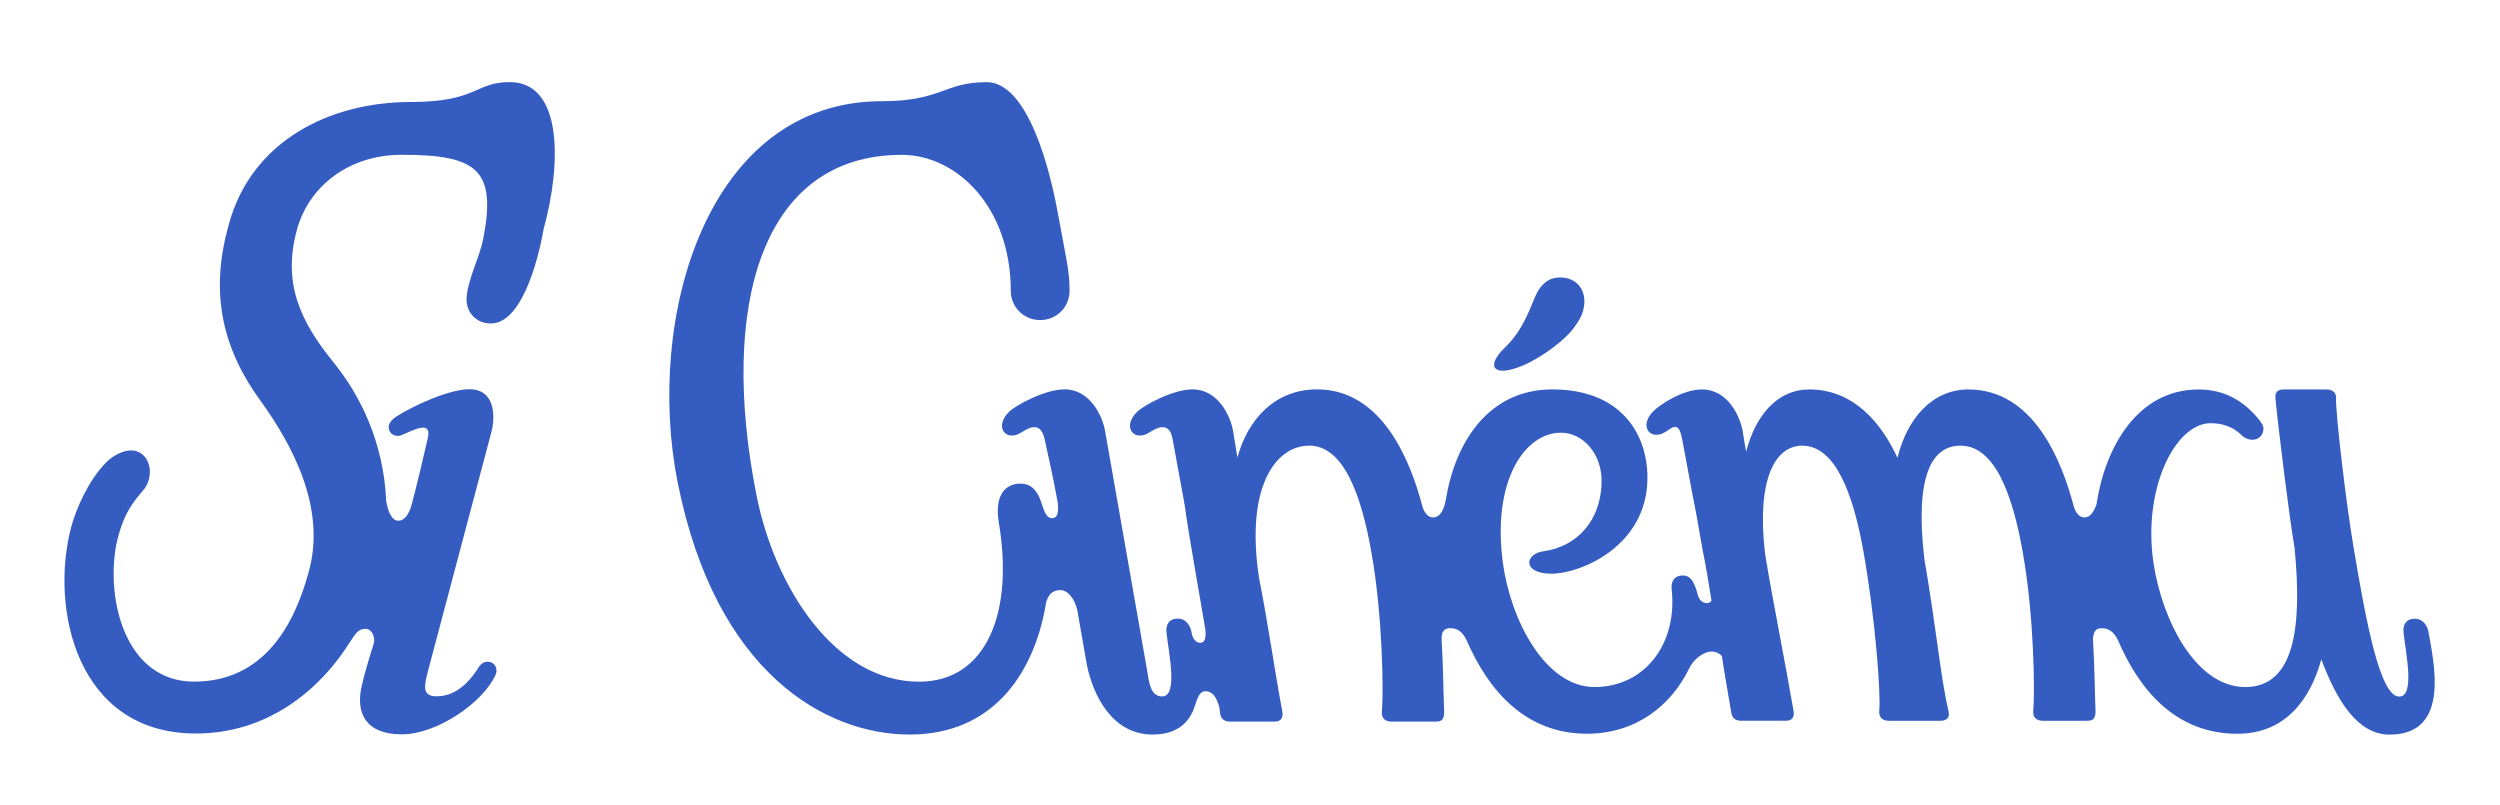 <svg id="DESIGN" xmlns="http://www.w3.org/2000/svg" viewBox="0 0 815.29 262.59">
  <defs>
    <style>
      .cls-1 {
        fill: #355dc1;
        stroke-width: 0px;
      }
    </style>
  </defs>
  <path class="cls-1" d="M157.54,78.13c4.51-22.85-1.97-27.65-26.52-27.65-17.21,0-30.19,10.16-34.14,24.26-4.8,17.49.85,29.9,12.13,43.73,8.18,10.16,16.08,25.39,16.93,44.86.56,3.67,1.97,6.49,3.95,6.49s3.38-1.98,4.23-4.8c1.97-7.33,3.67-14.67,5.36-22.01,1.41-5.92-3.95-3.1-8.46-1.13-1.97.85-4.51-.28-4.23-3.1.28-1.13,1.13-1.98,2.26-2.82,5.64-3.67,17.49-9.03,23.98-9.03,8.46,0,8.46,8.75,7.33,13.54l-20.88,78.71c-.85,3.67-2.26,7.9,2.82,7.9,3.95,0,8.75-1.69,13.54-9.03.56-1.13,1.69-2.26,3.1-2.26,2.54,0,3.67,2.54,2.54,4.51-3.95,8.75-18.9,19.18-30.47,19.18s-15.23-6.77-12.98-16.08c.56-2.54,1.97-7.62,3.95-13.82.28-2.26-.85-4.51-2.82-4.51-2.54,0-3.39,1.98-4.8,3.95-10.16,16.36-27.37,30.19-50.5,30.19-38.93,0-47.68-40.91-40.62-67.43,1.69-6.21,5.64-14.95,11-20.59,2.82-3.1,8.75-6.21,12.41-2.82,3.1,2.82,2.82,8.46,0,11.57-2.54,3.1-6.49,7.05-8.75,17.77-3.38,18.06,3.1,44.58,25.39,44.58s32.44-17.77,37.24-35.27c6.21-21.16-5.36-42.04-15.23-55.86-13.54-18.34-16.65-36.68-10.72-57.83,7.33-27.37,33.01-40.06,59.25-40.06,22.01,0,20.88-6.49,32.44-6.49,17.21,0,16.93,26.52,11,47.96-.85,5.08-5.92,30.75-17.21,30.75-4.8,0-8.18-3.67-7.9-8.46.56-6.49,4.23-12.98,5.36-18.9Z"/>
  <path class="cls-1" d="M221.01,157.41c-10.72-53.88,9.59-124.41,66.58-124.41,19.47,0,20.31-6.21,34.14-6.21s20.88,29.9,23.13,42.04c2.82,15.52,3.95,19.47,3.95,25.96,0,5.36-4.23,9.59-9.59,9.59s-9.59-4.23-9.59-9.59c0-27.08-17.49-44.29-35.55-44.29-45.99,0-59.53,49.65-47.4,110.87,5.92,30.19,25.67,60.94,53.04,60.94,22.01,0,31.03-22.57,25.96-52.19-1.41-9.03,2.54-12.41,7.05-12.41,3.1,0,5.36,1.69,6.77,5.92.85,2.26,1.41,5.36,3.67,5.36,2.54,0,1.98-4.51,1.41-7.05-1.13-6.21-2.54-12.41-3.95-18.9-1.41-5.92-5.36-3.39-7.62-1.97-4.8,3.1-9.03-1.69-3.95-6.77,1.97-1.97,11.57-7.33,18.06-7.33,8.46,0,12.41,8.75,13.26,13.54l13.82,78.71c.56,3.67,1.13,7.9,4.8,7.9,5.36,0,1.98-14.95,1.41-20.88-.28-2.54.85-4.51,3.67-4.51s4.23,2.54,4.51,4.51c.28,1.98,1.41,3.39,2.82,3.39s1.97-1.41,1.69-4.23c0-.56-.28-1.13-.28-1.69-11-63.48-1.97-14.67-10.44-60.66-1.13-5.92-5.36-3.39-7.62-1.97-4.8,3.1-9.03-1.69-3.95-6.77,1.97-1.97,11.57-7.33,18.06-7.33,8.46,0,12.41,8.75,13.26,13.54l1.41,8.75c3.39-12.7,12.41-22.29,25.96-22.29,21.16,0,30.47,23.13,34.42,38.37.56,1.69,1.69,3.39,3.38,3.39,2.54,0,3.67-2.82,4.23-5.92,3.1-18.9,14.11-35.83,34.7-35.83,22.29,0,31.03,14.39,31.03,28.78,0,22.29-21.72,31.32-31.32,31.32s-8.75-6.49-2.54-7.33c10.44-1.41,18.9-9.59,18.9-23.13,0-8.46-5.92-15.52-13.26-15.52-11.85,0-22.57,15.8-18.9,42.6,2.54,18.62,13.82,40.34,29.91,40.34s27.08-13.82,25.11-31.88c-.28-2.54.85-4.51,3.67-4.51,2.26,0,3.67,1.69,4.8,6.21.56,1.97,1.69,2.82,3.1,2.82.56,0,1.13-.28,1.41-.85-1.13-7.05-1.97-12.13-2.82-16.08-4.51-25.67.28,1.41-6.77-36.68-1.13-5.92-3.1-3.67-5.36-2.26-4.8,3.1-9.03-1.69-3.95-6.77,1.98-1.97,9.31-7.05,15.8-7.05,8.46,0,12.41,8.75,13.26,13.54l1.13,6.77c3.1-11.85,10.16-20.31,20.59-20.31,14.39,0,23.42,10.72,28.78,22.29,3.1-12.7,11.29-22.29,23.13-22.29,21.16,0,30.47,23.13,34.42,38.37.56,1.69,1.69,3.39,3.39,3.39,1.97,0,3.1-1.97,3.95-4.23,2.82-18.9,13.54-37.52,33.29-37.52,8.75,0,14.95,3.95,19.75,9.87.56.85,1.41,1.69,1.41,2.82,0,3.67-3.95,4.8-6.77,2.54-2.26-2.26-5.36-4.23-10.44-4.23-11.57,0-22.29,21.44-18.62,45.7,2.82,18.62,13.82,40.34,29.9,40.34s18.62-19.47,16.08-45.42c-1.69-9.59-5.36-39.5-6.21-48.52-.28-1.97.56-3.1,2.54-3.1h14.11c1.69,0,3.1.85,3.1,2.54-.28,4.8,3.38,35.26,5.64,48.52,4.23,25.39,8.75,49.09,14.95,49.09,5.36,0,1.97-14.95,1.41-20.88-.28-2.54.85-4.51,3.67-4.51s4.23,2.54,4.51,4.51c1.41,8.75,7.62,33.29-12.7,33.29-10.44,0-17.21-11-22.29-24.54-3.39,12.41-11.29,24.26-27.37,24.26-20.03,0-31.88-14.11-38.93-30.47-1.13-2.26-2.54-3.95-5.36-3.95-1.97,0-2.54,1.13-2.82,3.39.56,9.31.56,16.65.85,23.7,0,1.98-.56,3.1-2.54,3.1h-14.67c-1.69,0-3.39-.85-3.1-3.39.56-5.64.28-30.75-3.39-51.35-3.38-19.47-9.31-34.98-20.31-34.98-9.31,0-14.95,9.59-11.85,36.68,4.23,24.83,5.08,37.24,7.9,49.94.56,1.98-.56,3.1-2.54,3.1h-16.93c-1.69,0-3.38-.85-3.1-3.39.56-5.64-1.41-30.75-5.08-51.35-3.39-19.47-9.31-34.98-20.03-34.98-9.03,0-14.95,11.28-12.13,35.26,2.54,15.52,6.49,34.98,9.31,51.35.28,1.98-.56,3.1-2.54,3.1h-14.67c-1.69,0-2.82-.85-3.1-2.54-1.13-6.77-2.26-12.98-3.1-18.62-.85-.85-1.98-1.41-3.39-1.41-2.54,0-5.92,2.54-7.33,5.64-5.64,11.57-16.93,21.16-33.29,21.16-20.03,0-32.16-14.11-39.21-30.47-1.13-2.26-2.54-3.95-5.36-3.95-1.97,0-2.82,1.13-2.82,3.39.56,9.31.56,16.93.85,23.98,0,1.98-.56,3.1-2.54,3.1h-14.67c-1.69,0-3.38-.85-3.1-3.39.56-5.64.28-31.03-3.39-51.63-3.39-19.47-9.31-34.98-20.31-34.98s-20.88,13.54-16.36,43.16c2.82,14.11,5.08,30.19,7.62,43.73.28,1.98-.56,3.1-2.54,3.1h-14.67c-1.69,0-2.82-.85-3.1-2.54,0-.85-.28-1.69-.28-2.26-.85-2.82-1.97-5.08-4.51-5.08s-2.82,3.67-4.23,6.77c-1.98,4.23-5.92,7.34-12.98,7.34-13.54,0-19.47-13.26-21.44-22.57l-3.1-17.77c-.85-3.95-3.1-6.77-5.64-6.77-3.1,0-4.51,2.54-4.8,5.36-3.95,22.01-17.21,41.75-44.29,41.75s-63.19-19.75-75.61-82.1ZM501.16,95.62c2.54-4.8,5.92-5.36,8.75-5.08,4.51.56,7.05,3.95,6.77,8.46-.28,3.1-1.41,5.08-2.82,7.05-2.82,4.51-11.28,10.72-17.49,13.26-9.59,3.95-11.85,0-5.64-5.92,6.49-6.21,8.46-13.82,10.44-17.77Z"/>
</svg>